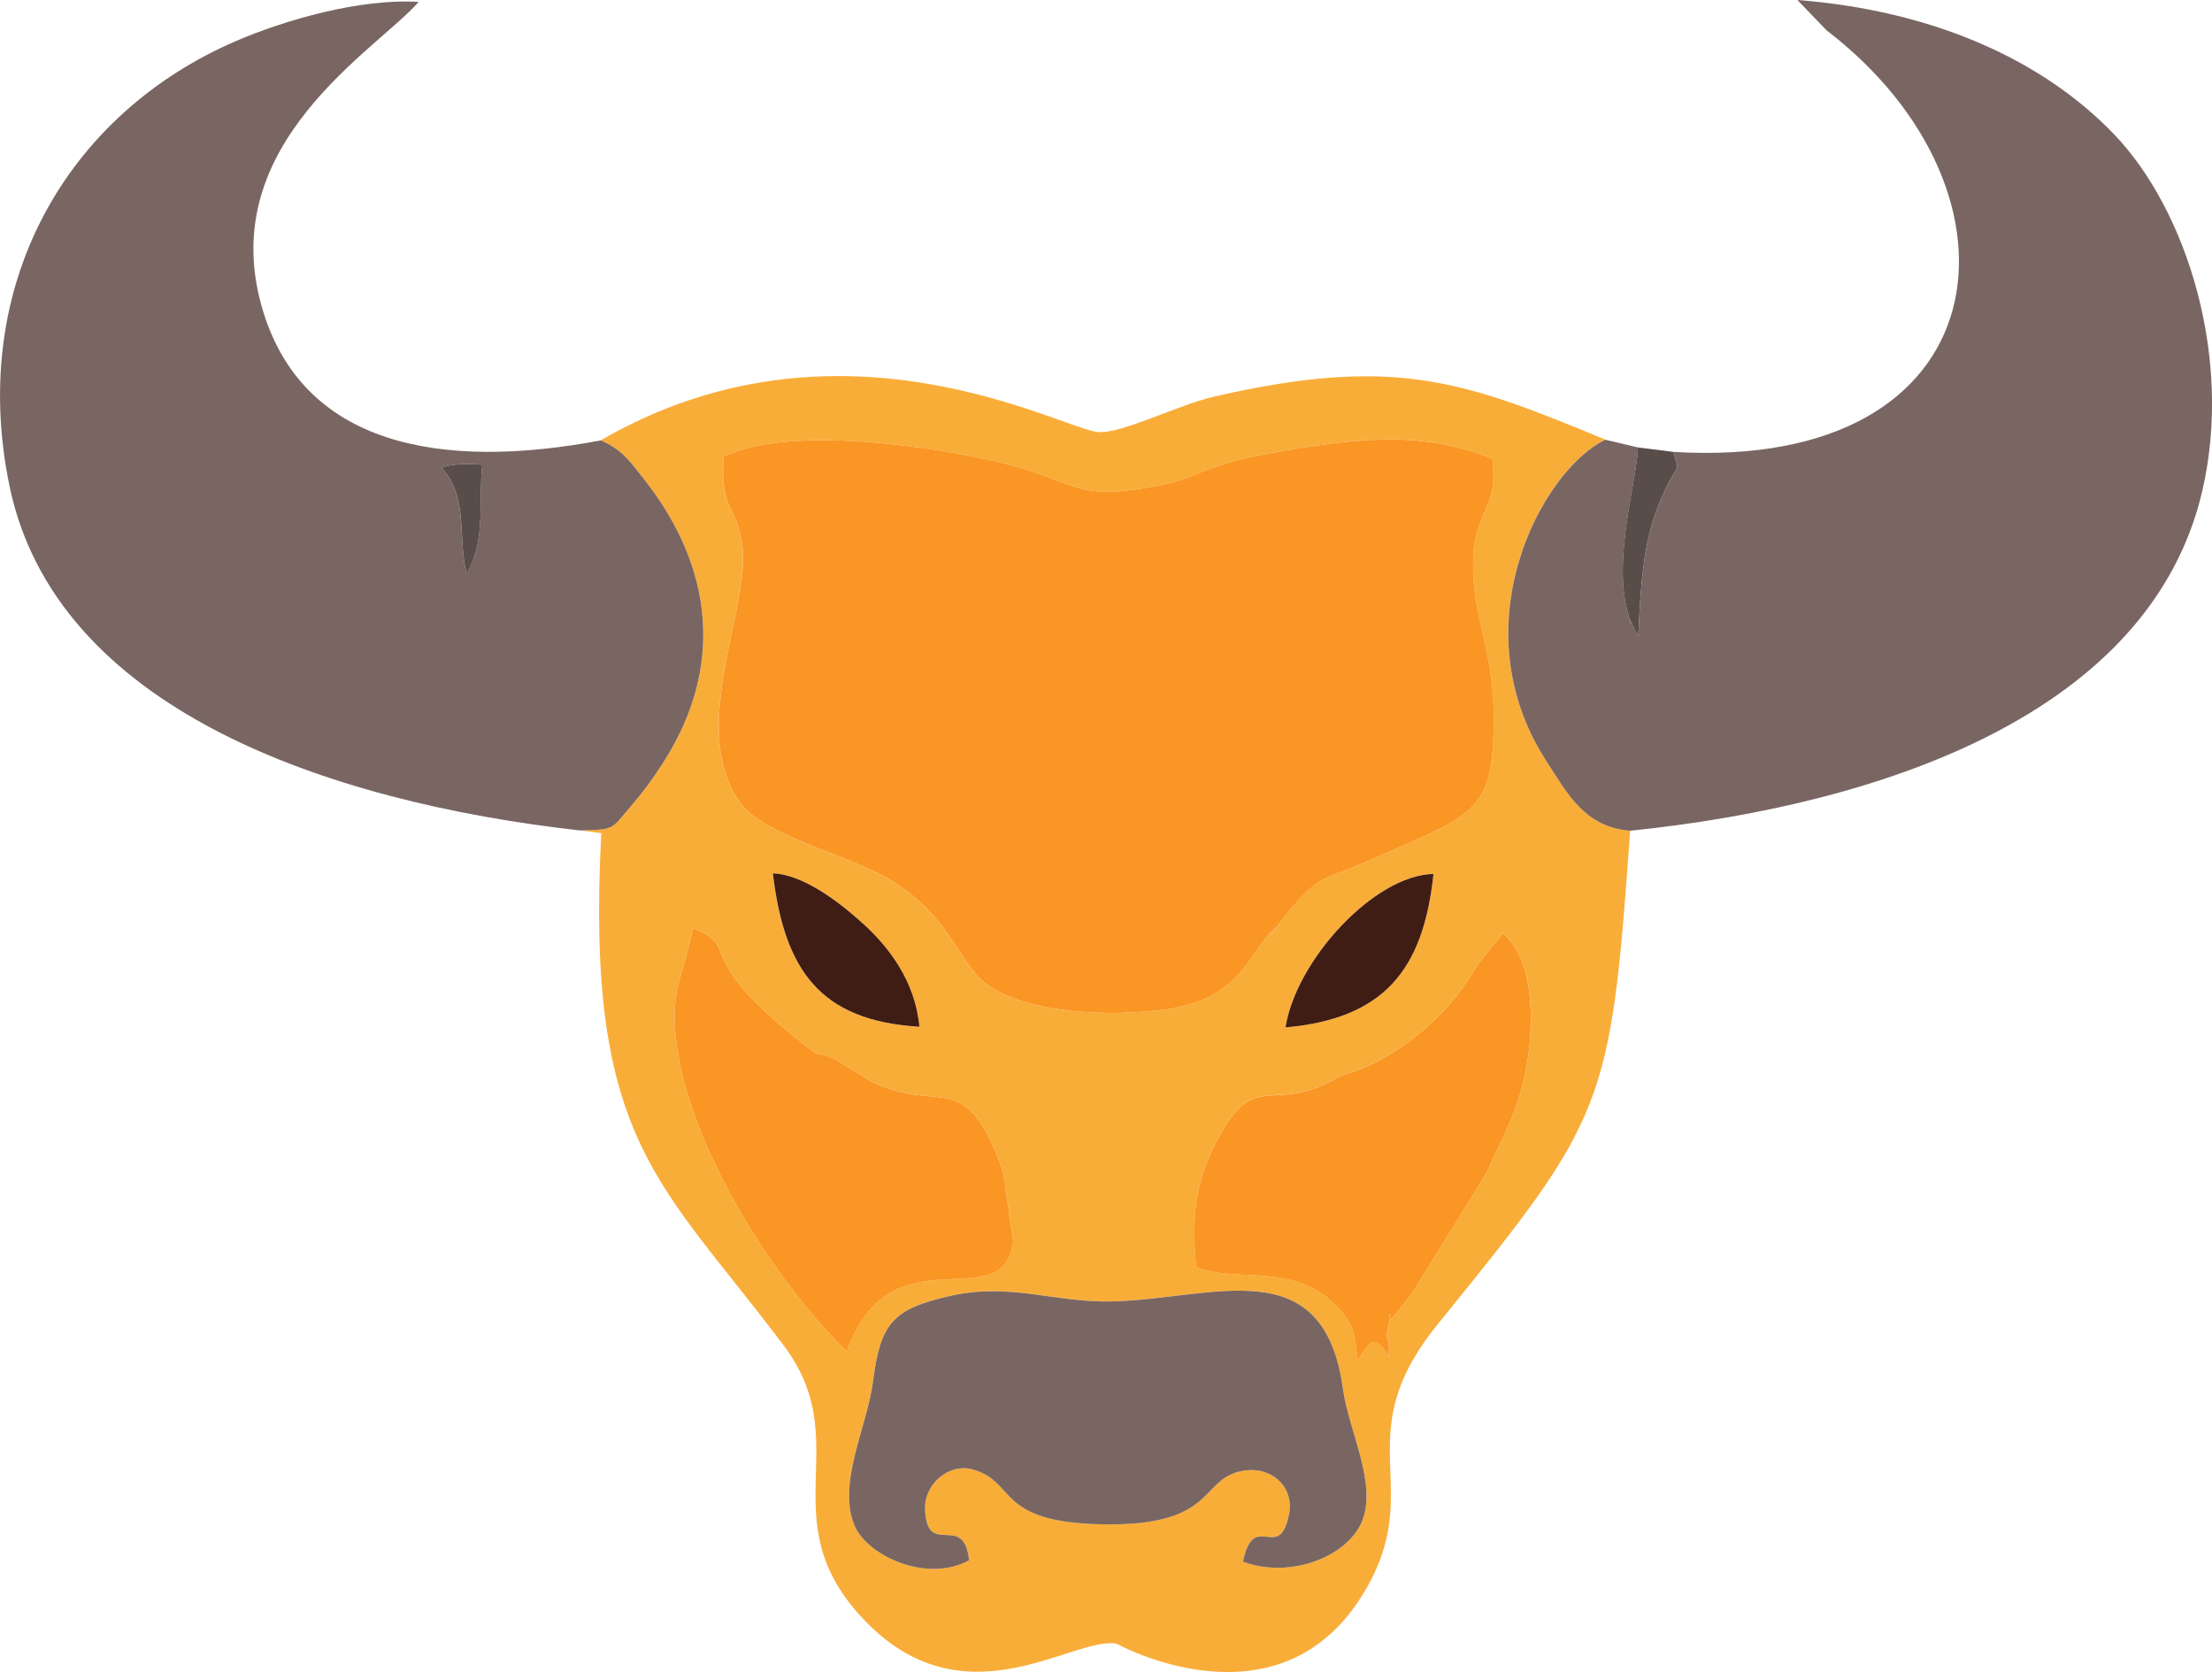 <?xml version="1.0" encoding="UTF-8"?> <svg xmlns="http://www.w3.org/2000/svg" xmlns:xlink="http://www.w3.org/1999/xlink" xmlns:xodm="http://www.corel.com/coreldraw/odm/2003" xml:space="preserve" width="105.403mm" height="79.688mm" version="1.1" style="shape-rendering:geometricPrecision; text-rendering:geometricPrecision; image-rendering:optimizeQuality; fill-rule:evenodd; clip-rule:evenodd" viewBox="0 0 631.61 477.52"> <defs> <style type="text/css"> .fil3 {fill:#3F1D14} .fil4 {fill:#584D49} .fil2 {fill:#796662} .fil0 {fill:#F9AD39} .fil1 {fill:#FA9624} </style> </defs> <g id="Слой_x0020_1">  <g id="_2110096677840"> <path class="fil0" d="M276.71 445.59c-12.03,6.6 -28.76,-1.24 -32.56,-9.59 -5.37,-11.81 3.44,-28.48 5.11,-41.37 2.15,-16.67 5.47,-20.82 22.24,-24.58 16.84,-3.78 29.64,1.93 45.63,1.62 29.09,-0.57 60.77,-15.23 66.31,24.85 1.68,12.17 10,27.39 5.36,38.2 -4.17,9.72 -20.2,16.32 -33.9,11.26 3.19,-15.09 10.27,0.55 13.14,-13.39 1.7,-8.28 -5.56,-14.57 -14.33,-12.31 -11.07,2.85 -7.1,15.57 -38.72,15.04 -30.94,-0.52 -24.5,-12.08 -37.22,-15.67 -6.78,-1.91 -13.82,4.18 -13.63,11.15 0.41,14.64 11.07,0.61 12.57,14.78zm119.81 -58.2c-4.28,-7.22 -5.59,-3.76 -8.84,1.21 -0.92,-7.35 -0.8,-9.33 -4.19,-13.54 -12.44,-15.43 -29.97,-8.3 -41.96,-13.22 -1.51,-16.75 0.44,-26.02 6.63,-37.33 10.1,-18.45 14.67,-7.15 31.23,-15.43 4.51,-2.25 0.43,-0.74 7.38,-3.15 12.35,-4.28 25.57,-15.31 32.58,-26.34 5.09,-8.02 4.39,-6.32 9.84,-13.09 8.73,7.49 8.72,24.28 7.13,35.35 -2.02,14.13 -6.63,21.37 -12.05,33.43l-20.93 33.81c-2.27,3.08 -1.93,2.41 -4.42,5.69 -4.21,5.55 -0.56,-4.84 -2.57,4.26 -1.22,5.5 0.62,0.61 0.18,8.33zm-198.65 -122.32c14.27,5.75 -1.2,7.23 30.66,32.38 8.02,6.33 2.26,1.7 9.95,5.04l10.14 6.3c20.13,9.86 26.84,-4.9 37.75,25.67l2.93 20.01c-2.66,22.63 -34.96,-3.98 -47.5,31.46 -20.4,-19.89 -42.63,-55.11 -47.9,-83.47 -3.47,-18.67 0.76,-21.68 3.97,-37.4zm22.8 -15.64c9.53,0.34 20.85,9.83 26.24,14.81 6.59,6.08 14.39,15.73 15.59,28.98 -28.4,-1.68 -38.55,-16.18 -41.84,-43.79zm146.4 43.97c2.94,-19.01 25.2,-43.49 42.24,-43.82 -2.91,27.78 -14.48,41.33 -42.24,43.82zm59.44 -88.81c0,28.21 -5.36,27.67 -36.18,41.41 -12.9,5.75 -13.62,2.87 -25.36,18.09 -6.54,8.47 4.8,-4.87 -2.07,2.08 -6.32,6.39 -9.11,19 -29.25,21.99 -16.81,2.49 -41.33,1.23 -52.45,-7.46 -7.49,-5.86 -10.44,-20.39 -28.81,-30.45 -11.6,-6.35 -34.08,-11.85 -40.71,-20.59 -15.47,-20.41 2.03,-54.85 0.39,-72.75 -1.15,-12.59 -6.56,-10.2 -5.48,-26.45 18.66,-9.37 61.5,-2.7 79.62,1.78 22.24,5.49 20.28,11.31 45.56,6.23 13.31,-2.67 9.74,-6.21 43.77,-11.15 18.58,-2.7 33.36,-3.1 50.57,3.67 2.03,16.66 -7.01,14.14 -5.28,35.44 1.02,12.58 5.67,21.48 5.67,38.17zm-254.98 -78.82c6.03,2.51 8.53,6.21 12.44,11.18 19.52,24.83 23.16,53.53 5.11,81.27 -3.11,4.78 -5.43,7.94 -9.03,12.12 -5.73,6.65 -4.35,6.56 -14.49,6.82l6.12 0.76c-4.62,88.32 16.77,99.18 52.26,146.57 20.53,27.42 -3.93,49.14 22.03,77.31 28.94,31.4 60.25,5.4 72.81,7.6 0.04,0.01 45.6,25.32 70.01,-13.52 19.44,-30.93 -5,-44.73 21.69,-77.64 47.96,-59.13 49.38,-61.69 54.99,-141.01 -13.13,-1.07 -17.96,-10.71 -23.84,-19.74 -25.27,-38.82 -1.39,-83.26 16.74,-91.94 -40.31,-16.71 -60.16,-24.16 -111.78,-12.26 -10.3,2.37 -26.57,10.74 -33.15,10.09 -10.68,-1.04 -74.11,-36.92 -141.92,2.38z"></path> <path class="fil1" d="M426.51 204.6c0,-16.69 -4.65,-25.59 -5.67,-38.17 -1.73,-21.3 7.31,-18.79 5.28,-35.44 -17.21,-6.76 -31.99,-6.36 -50.57,-3.67 -34.03,4.94 -30.46,8.48 -43.77,11.15 -25.29,5.08 -23.33,-0.74 -45.56,-6.23 -18.12,-4.48 -60.96,-11.15 -79.62,-1.78 -1.08,16.25 4.33,13.86 5.48,26.45 1.63,17.9 -15.87,52.34 -0.39,72.75 6.63,8.74 29.11,14.24 40.71,20.59 18.37,10.06 21.32,24.59 28.81,30.45 11.11,8.69 35.64,9.95 52.45,7.46 20.14,-2.99 22.92,-15.6 29.25,-21.99 6.87,-6.95 -4.47,6.39 2.07,-2.08 11.75,-15.21 12.47,-12.34 25.36,-18.09 30.83,-13.74 36.18,-13.2 36.18,-41.41z"></path> <path class="fil2" d="M137.69 132.72c-1.17,11.42 1.14,21.39 -4.46,31.08 -2.67,-10.19 0.65,-21.85 -7.18,-30.25 4.39,-1.63 11.46,-0.84 11.63,-0.83zm27.88 104.44c10.14,-0.26 8.77,-0.17 14.49,-6.82 3.6,-4.18 5.92,-7.33 9.03,-12.12 18.04,-27.75 14.41,-56.45 -5.11,-81.27 -3.91,-4.97 -6.41,-8.66 -12.44,-11.18 -45.66,8.63 -85.5,1.62 -96.82,-38.26 -13.23,-46.63 32.78,-73.19 44.83,-86.96 -16.79,-1.06 -38.32,5.2 -52.24,11.2 -47.91,20.67 -76.45,69.19 -64.64,126.84 13.07,63.76 90.44,90.43 162.9,98.57z"></path> <path class="fil2" d="M477.82 129.05c1.89,6.48 1.4,2.51 -2.78,11.73 -1.78,3.91 -3.08,7.62 -4.18,12.13 -2.15,8.84 -2.59,19.53 -3.07,28.74 -0.32,-0.5 -0.67,-1.18 -0.84,-1.56 -0.17,-0.37 -0.6,-1.1 -0.79,-1.57 -3.16,-7.6 1.25,5.03 -1.23,-3.18 -4.57,-15.15 2.27,-37.12 2.8,-47.55l-9.35 -2.22c-18.13,8.68 -42.01,53.12 -16.74,91.94 5.88,9.03 10.71,18.67 23.84,19.74 72.55,-7.49 148.62,-33.72 163.36,-97.07 8.83,-37.96 -4.41,-80.05 -25.04,-101.67 -20.47,-21.45 -51.92,-35.51 -90.58,-38.51l8.33 8.66c60.27,46.17 50.46,126.09 -43.73,120.39z"></path> <path class="fil2" d="M276.71 445.59c-1.49,-14.17 -12.15,-0.14 -12.57,-14.78 -0.2,-6.97 6.85,-13.07 13.63,-11.15 12.72,3.59 6.28,15.15 37.22,15.67 31.62,0.53 27.65,-12.19 38.72,-15.04 8.77,-2.26 16.04,4.03 14.33,12.31 -2.87,13.94 -9.95,-1.7 -13.14,13.39 13.7,5.06 29.72,-1.55 33.9,-11.26 4.64,-10.81 -3.68,-26.03 -5.36,-38.2 -5.54,-40.08 -37.22,-25.42 -66.31,-24.85 -15.99,0.31 -28.79,-5.4 -45.63,-1.62 -16.77,3.76 -20.09,7.91 -22.24,24.58 -1.67,12.89 -10.48,29.55 -5.11,41.37 3.79,8.35 20.52,16.19 32.56,9.59z"></path> <path class="fil1" d="M193.9 302.47c5.27,28.36 27.5,63.59 47.9,83.47 12.55,-35.44 44.85,-8.83 47.5,-31.46l-2.93 -20.01c-10.92,-30.58 -17.63,-15.82 -37.75,-25.67l-10.14 -6.3c-7.69,-3.34 -1.93,1.29 -9.95,-5.04 -31.85,-25.15 -16.39,-26.63 -30.66,-32.38 -3.21,15.72 -7.44,18.72 -3.97,37.4z"></path> <path class="fil1" d="M396.52 387.39c0.44,-7.72 -1.39,-2.83 -0.18,-8.33 2.01,-9.11 -1.64,1.28 2.57,-4.26 2.49,-3.28 2.15,-2.61 4.42,-5.69l20.93 -33.81c5.42,-12.06 10.03,-19.3 12.05,-33.43 1.58,-11.07 1.6,-27.86 -7.13,-35.35 -5.44,6.77 -4.74,5.07 -9.84,13.09 -7.01,11.04 -20.23,22.07 -32.58,26.34 -6.95,2.41 -2.87,0.9 -7.38,3.15 -16.56,8.28 -21.13,-3.01 -31.23,15.43 -6.19,11.3 -8.14,20.57 -6.63,37.33 11.99,4.91 29.53,-2.22 41.96,13.22 3.39,4.21 3.27,6.19 4.19,13.54 3.25,-4.97 4.55,-8.43 8.84,-1.21z"></path> <path class="fil3" d="M246.92 264.24c-5.39,-4.98 -16.71,-14.47 -26.24,-14.81 3.29,27.61 13.44,42.1 41.84,43.79 -1.21,-13.24 -9.01,-22.9 -15.59,-28.98z"></path> <path class="fil3" d="M367.07 293.41c27.76,-2.49 39.33,-16.04 42.24,-43.82 -17.04,0.34 -39.3,24.81 -42.24,43.82z"></path> <path class="fil4" d="M477.82 129.05l-10.1 -1.26c-0.54,10.43 -7.37,32.39 -2.8,47.55 2.48,8.21 -1.93,-4.42 1.23,3.18 0.19,0.47 0.62,1.19 0.79,1.57 0.17,0.38 0.53,1.06 0.84,1.56 0.48,-9.21 0.92,-19.89 3.07,-28.74 1.1,-4.51 2.4,-8.21 4.18,-12.13 4.19,-9.22 4.67,-5.26 2.78,-11.73z"></path> <path class="fil4" d="M137.69 132.72c-0.18,-0.01 -7.25,-0.79 -11.63,0.83 7.83,8.4 4.51,20.06 7.18,30.25 5.6,-9.7 3.29,-19.67 4.46,-31.08z"></path> </g> </g> </svg> 